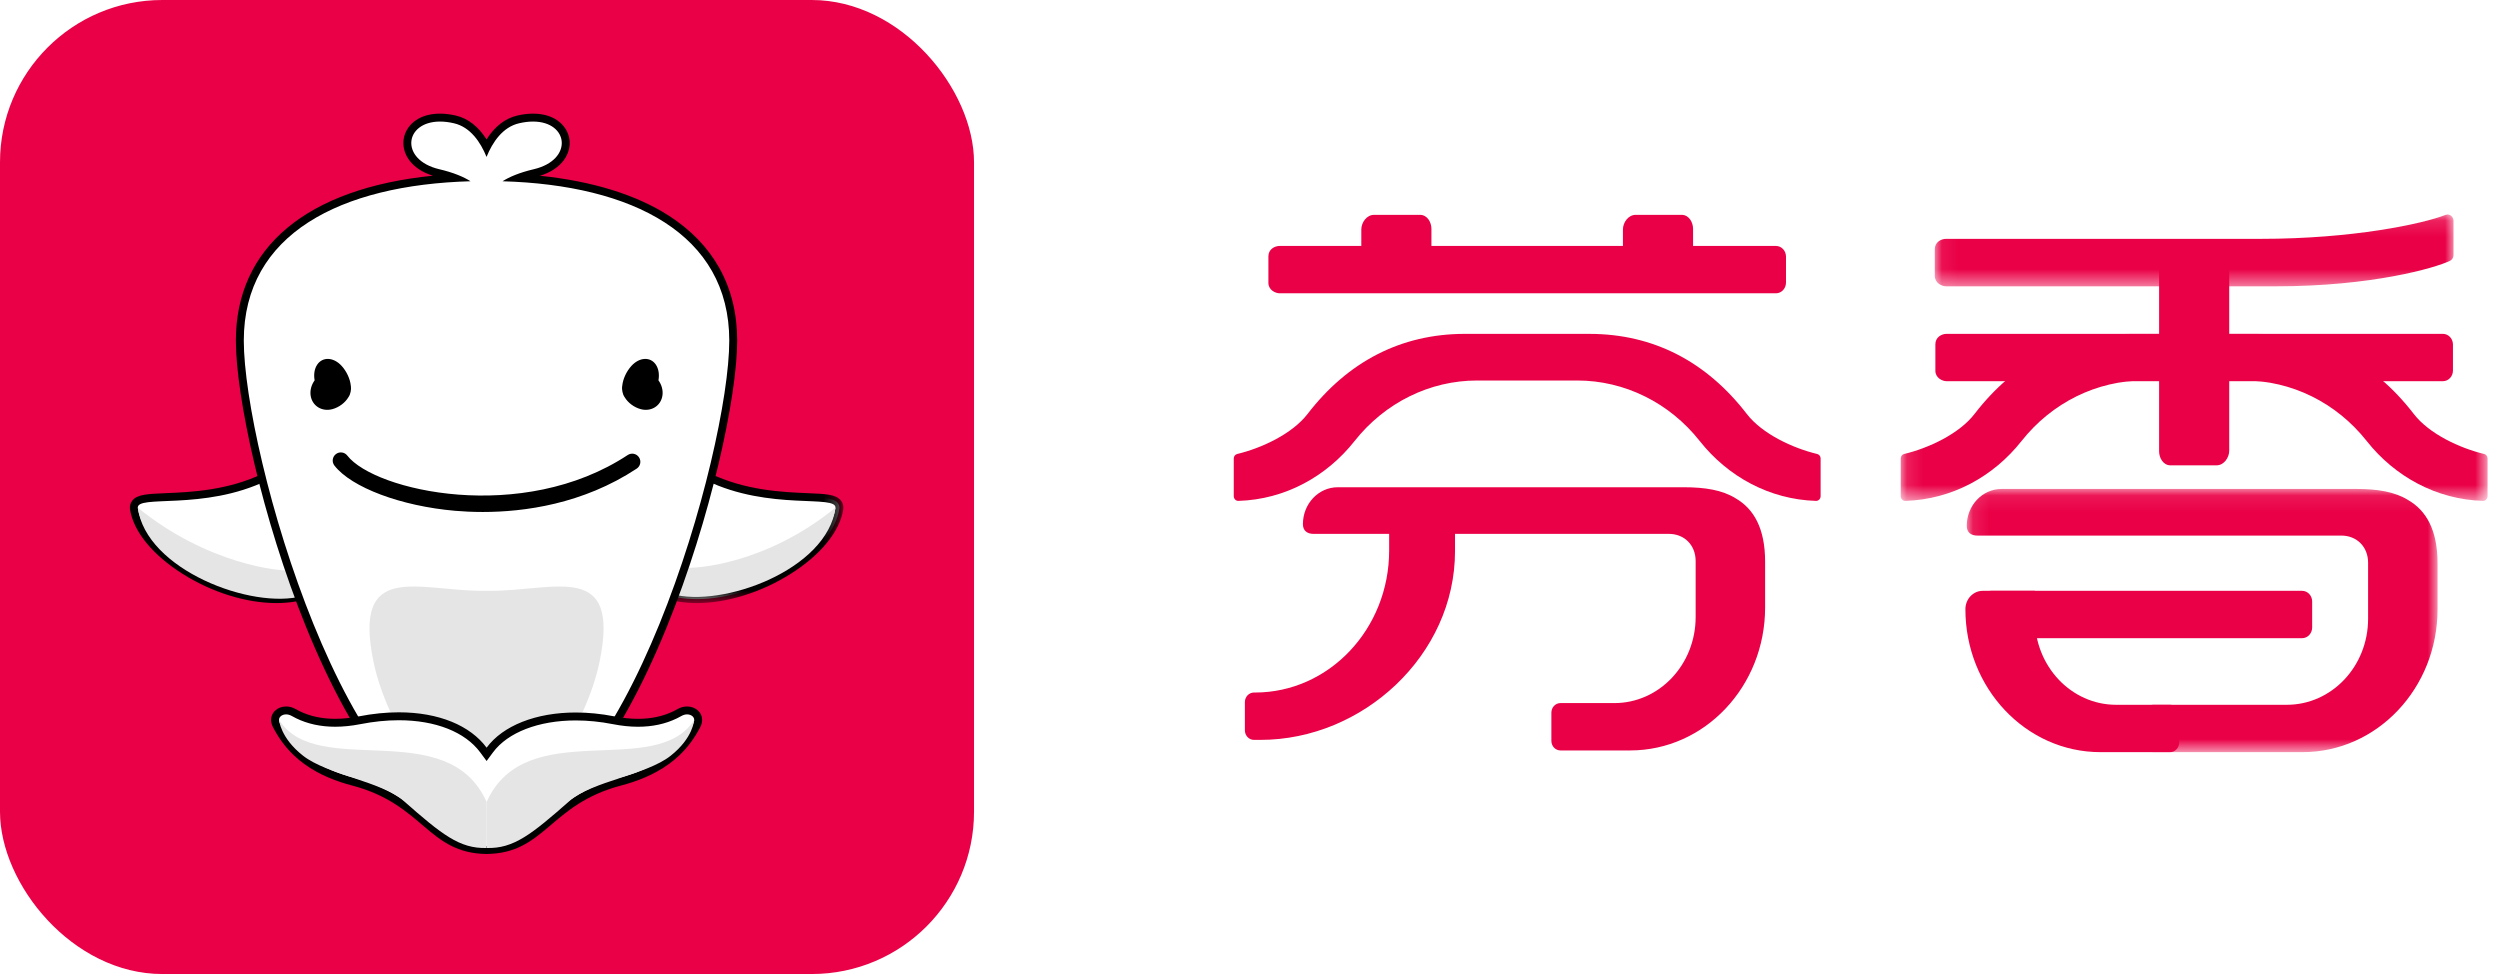 <?xml version="1.0" encoding="UTF-8"?>
<svg width="154px" height="60px" viewBox="0 0 154 60" version="1.1" xmlns="http://www.w3.org/2000/svg" xmlns:xlink="http://www.w3.org/1999/xlink">
    <title>编组 6</title>
    <defs>
        <polygon id="path-1" points="0.038 0.029 11.727 0.029 11.727 8.265 0.038 8.265"></polygon>
        <filter id="filter-3">
            <feColorMatrix in="SourceGraphic" type="matrix" values="0 0 0 0 1 0 0 0 0 1 0 0 0 0 1 0 0 0 1 0"></feColorMatrix>
        </filter>
        <polygon id="path-4" points="0.107 0.089 29.109 0.089 29.109 16.302 0.107 16.302"></polygon>
        <polygon id="path-6" points="0.116 0.188 36.266 0.188 36.266 10.478 0.116 10.478"></polygon>
        <polygon id="path-8" points="0.068 0.13 32.024 0.13 32.024 4.553 0.068 4.553"></polygon>
    </defs>
    <g id="芬香官网网页端" stroke="none" stroke-width="1" fill="none" fill-rule="evenodd">
        <g id="芬香官网-直播电商" transform="translate(-370, -10)">
            <g id="编组-6" transform="translate(370, 10)">
                <g id="编组-2备份">
                    <rect id="矩形" fill="#EA0046" x="0" y="0" width="60" height="60" rx="10"></rect>
                    <g id="编组" transform="translate(8, 7)">
                        <path d="M9.025,29.905 C5.186,29.905 0.676,27.048 0.25,24.346 C0.229,24.21 0.262,24.084 0.345,23.982 C0.584,23.691 1.165,23.667 2.221,23.623 C3.768,23.559 6.107,23.462 8.357,22.367 L8.598,22.25 L8.692,22.5 C9.965,25.854 11.268,29.206 11.281,29.24 L11.371,29.472 L11.137,29.557 C10.506,29.788 9.795,29.905 9.025,29.905" id="Fill-1" fill="#FFFFFF"></path>
                        <path d="M8.731,21.913 L8.251,22.147 C6.045,23.22 3.738,23.316 2.21,23.379 C1.085,23.426 0.465,23.452 0.157,23.827 C0.029,23.982 -0.023,24.18 0.009,24.384 C0.224,25.745 1.408,27.193 3.259,28.357 C5.07,29.496 7.172,30.149 9.025,30.149 C9.824,30.149 10.563,30.027 11.221,29.787 L11.689,29.616 L11.508,29.151 C11.495,29.118 10.192,25.767 8.921,22.413 L8.731,21.913 Z M8.464,22.586 C9.751,25.981 11.053,29.328 11.053,29.328 C10.426,29.557 9.739,29.661 9.025,29.661 C5.318,29.661 0.894,26.866 0.491,24.308 C0.352,23.426 4.532,24.499 8.464,22.586 L8.464,22.586 Z" id="Fill-3" fill="#000000"></path>
                        <path d="M0.487,24.269 C4.724,27.732 9.304,28.266 10.077,28.123 C10.077,28.123 10.529,29.398 10.641,29.709 C7.549,30.58 0.981,28.097 0.487,24.269" id="Fill-5" fill="#E5E5E5"></path>
                        <path d="M34.93,29.905 C34.159,29.905 33.449,29.788 32.817,29.557 L32.583,29.472 L32.674,29.24 C32.687,29.206 33.99,25.854 35.262,22.5 L35.357,22.25 L35.597,22.367 C37.848,23.462 40.186,23.559 41.734,23.623 C42.789,23.667 43.37,23.691 43.609,23.982 C43.693,24.084 43.726,24.21 43.704,24.346 C43.278,27.048 38.768,29.905 34.93,29.905 L34.93,29.905 Z" id="Fill-7" fill="#FFFFFF"></path>
                        <g transform="translate(32.227, 21.884)">
                            <mask id="mask-2" fill="white">
                                <use xlink:href="#path-1"></use>
                            </mask>
                            <g id="Clip-10"></g>
                            <path d="M2.996,0.029 L2.807,0.529 C1.535,3.882 0.232,7.233 0.219,7.267 L0.038,7.731 L0.506,7.902 C1.165,8.143 1.904,8.265 2.702,8.265 C4.555,8.265 6.657,7.611 8.468,6.472 C10.319,5.308 11.503,3.86 11.718,2.5 C11.75,2.296 11.698,2.098 11.57,1.943 C11.262,1.567 10.642,1.541 9.517,1.495 C7.989,1.431 5.682,1.336 3.477,0.263 L2.996,0.029 Z M3.263,0.702 C7.195,2.615 11.375,1.542 11.236,2.423 C10.833,4.981 6.409,7.776 2.702,7.776 C1.988,7.776 1.301,7.673 0.674,7.444 C0.674,7.444 1.976,4.096 3.263,0.702 L3.263,0.702 Z" id="Fill-9" fill="#000000" mask="url(#mask-2)"></path>
                        </g>
                        <path d="M43.467,24.269 C39.231,27.732 34.8,28.093 34.027,27.95 C34.027,27.95 33.502,29.281 33.391,29.592 C36.482,30.463 42.973,28.097 43.467,24.269" id="Fill-11" fill="#E5E5E5"></path>
                        <path d="M21.959,44 C19.907,44 17.853,42.728 15.853,40.218 C14.169,38.104 12.563,35.18 11.08,31.525 C8.384,24.885 6.774,17.39 6.774,13.981 C6.774,8.063 11.583,4.443 20.011,3.962 C19.711,3.849 19.375,3.749 19.005,3.662 C17.568,3.324 17.013,2.41 17.1,1.654 C17.182,0.952 17.834,0.244 19.106,0.244 C19.394,0.244 19.702,0.282 20.021,0.356 C20.814,0.54 21.481,1.133 21.971,2.081 C22.46,1.133 23.127,0.54 23.92,0.356 C24.239,0.282 24.547,0.244 24.835,0.244 C26.108,0.244 26.759,0.952 26.841,1.654 C26.928,2.41 26.373,3.324 24.936,3.662 C24.565,3.749 24.228,3.85 23.927,3.964 C32.358,4.449 37.167,8.068 37.167,13.981 C37.167,17.388 35.552,24.882 32.85,31.526 C31.363,35.18 29.754,38.104 28.068,40.218 C26.066,42.728 24.01,44 21.959,44" id="Fill-13" fill="#FFFFFF"></path>
                        <path d="M24.835,0 C24.528,0 24.202,0.04 23.865,0.118 C23.113,0.293 22.47,0.795 21.971,1.588 C21.472,0.795 20.828,0.293 20.077,0.118 C19.739,0.04 19.413,0 19.106,0 L19.106,0 C17.683,0 16.952,0.816 16.858,1.626 C16.764,2.436 17.293,3.4 18.666,3.823 C10.917,4.606 6.53,8.236 6.53,13.981 C6.53,17.414 8.147,24.949 10.853,31.617 C12.346,35.293 13.964,38.238 15.662,40.37 C17.711,42.941 19.829,44.244 21.959,44.244 C24.088,44.244 26.208,42.941 28.259,40.37 C29.96,38.238 31.581,35.294 33.076,31.618 C35.79,24.946 37.411,17.411 37.411,13.981 C37.411,12.301 37.034,10.782 36.289,9.467 C35.583,8.22 34.544,7.149 33.2,6.285 C31.197,4.996 28.483,4.159 25.263,3.827 C26.645,3.405 27.177,2.438 27.083,1.626 C26.989,0.817 26.258,0 24.835,0 M24.835,0.488 C27.04,0.488 27.33,2.849 24.88,3.424 C23.981,3.636 23.37,3.903 22.955,4.166 C30.947,4.395 36.923,7.411 36.923,13.981 C36.923,20.821 30.446,43.756 21.959,43.756 C13.472,43.756 7.018,20.821 7.018,13.981 C7.018,7.405 12.984,4.389 20.985,4.165 C20.57,3.902 19.96,3.636 19.061,3.424 C16.611,2.849 16.9,0.488 19.106,0.488 C19.367,0.488 19.654,0.521 19.966,0.594 C20.972,0.827 21.6,1.751 21.971,2.667 C22.341,1.751 22.97,0.827 23.975,0.594 C24.288,0.521 24.575,0.488 24.835,0.488" id="Fill-15" fill="#000000"></path>
                        <path d="M21.737,24.538 C21.091,24.538 20.514,24.507 20.029,24.465 C16.704,24.176 13.649,23.03 12.6,21.678 C12.43,21.459 12.47,21.144 12.689,20.974 C12.908,20.804 13.223,20.844 13.393,21.063 C15.084,23.242 24.178,25.311 30.668,21.029 C30.9,20.876 31.211,20.94 31.363,21.172 C31.516,21.403 31.452,21.714 31.221,21.867 C27.903,24.056 24.282,24.538 21.737,24.538" id="Fill-17" fill="#000000"></path>
                        <path d="M22.213,29.395 C22.132,29.395 22.051,29.394 21.971,29.392 L21.971,29.392 L21.971,29.392 C21.89,29.394 21.809,29.395 21.728,29.395 C17.704,29.395 13.714,27.516 15.009,33.772 C15.833,37.75 19.21,42.875 21.971,42.926 L21.971,42.926 L21.971,42.926 C24.731,42.875 28.108,37.75 28.932,33.772 C30.227,27.516 26.237,29.395 22.213,29.395" id="Fill-19" fill="#E5E5E5"></path>
                        <path d="M21.975,45.362 C20.179,45.337 19.244,44.543 18.161,43.623 C17.113,42.733 15.925,41.724 13.739,41.148 C13.507,41.087 13.282,41.021 13.07,40.95 C12.538,40.775 12.047,40.563 11.609,40.322 C11.111,40.048 10.664,39.724 10.279,39.36 C9.777,38.885 9.368,38.334 9.03,37.676 C9.003,37.623 8.981,37.57 8.966,37.517 C8.906,37.302 8.958,37.102 9.113,36.954 C9.242,36.832 9.428,36.762 9.625,36.762 C9.78,36.762 9.94,36.806 10.087,36.889 C10.175,36.938 10.266,36.986 10.357,37.031 C11.027,37.357 11.798,37.523 12.647,37.523 C13.121,37.523 13.625,37.471 14.145,37.369 C14.979,37.206 15.793,37.123 16.567,37.123 C18.904,37.123 20.803,37.881 21.778,39.202 L21.975,39.468 L22.171,39.202 C23.127,37.907 25.108,37.134 27.469,37.134 C28.228,37.134 29.014,37.213 29.804,37.369 C30.325,37.472 30.828,37.524 31.302,37.524 C32.151,37.524 32.922,37.358 33.593,37.031 C33.684,36.986 33.775,36.938 33.863,36.889 C34.01,36.806 34.17,36.762 34.325,36.762 C34.521,36.762 34.708,36.832 34.836,36.954 C34.991,37.102 35.044,37.302 34.983,37.517 C34.969,37.569 34.947,37.623 34.92,37.676 C34.582,38.334 34.173,38.885 33.671,39.36 C33.286,39.724 32.839,40.048 32.34,40.322 C31.903,40.563 31.412,40.774 30.88,40.95 C30.668,41.021 30.442,41.087 30.211,41.148 C28.024,41.724 26.837,42.733 25.789,43.623 C24.706,44.543 23.771,45.337 21.973,45.362 L21.976,45.362 L21.975,45.362 Z" id="Fill-21" fill="#FFFFFF"></path>
                        <path d="M34.325,36.518 C34.137,36.518 33.936,36.567 33.742,36.676 C33.658,36.724 33.573,36.769 33.486,36.811 C32.83,37.131 32.094,37.28 31.302,37.28 C30.836,37.28 30.351,37.228 29.851,37.13 C29.029,36.968 28.229,36.89 27.469,36.89 C25.016,36.89 22.98,37.696 21.975,39.057 C20.972,37.699 19.037,36.879 16.568,36.879 C15.793,36.879 14.966,36.96 14.098,37.13 C13.599,37.228 13.113,37.279 12.647,37.279 C11.855,37.279 11.119,37.131 10.464,36.811 C10.377,36.769 10.291,36.724 10.207,36.676 C10.013,36.567 9.813,36.518 9.625,36.518 C9.358,36.518 9.116,36.615 8.945,36.777 C8.741,36.972 8.641,37.26 8.732,37.583 C8.75,37.65 8.777,37.718 8.813,37.788 C9.138,38.419 9.555,39.01 10.111,39.537 C10.498,39.904 10.953,40.24 11.492,40.536 C11.933,40.779 12.43,40.996 12.993,41.182 C13.211,41.254 13.439,41.322 13.677,41.384 C18.114,42.552 18.341,45.556 21.974,45.606 L21.974,45.606 L21.975,45.606 L21.976,45.606 L21.976,45.606 C25.609,45.556 25.836,42.552 30.273,41.384 C30.511,41.322 30.739,41.254 30.957,41.182 C31.519,40.996 32.017,40.779 32.458,40.536 C32.997,40.24 33.451,39.904 33.839,39.537 C34.395,39.01 34.812,38.419 35.137,37.788 C35.173,37.718 35.199,37.65 35.218,37.583 C35.309,37.26 35.209,36.972 35.004,36.777 C34.834,36.615 34.591,36.518 34.325,36.518 M34.325,37.006 C34.459,37.006 34.584,37.051 34.668,37.131 C34.757,37.216 34.784,37.324 34.748,37.452 C34.738,37.488 34.723,37.526 34.703,37.564 C34.377,38.197 33.985,38.727 33.503,39.183 C33.133,39.533 32.703,39.844 32.223,40.109 C31.798,40.342 31.321,40.547 30.803,40.719 C30.594,40.788 30.374,40.853 30.149,40.912 C27.909,41.502 26.698,42.53 25.631,43.437 C24.544,44.36 23.685,45.09 21.984,45.118 L21.973,45.117 L21.965,45.118 C20.264,45.09 19.406,44.36 18.319,43.437 C17.251,42.53 16.041,41.502 13.801,40.912 C13.576,40.853 13.356,40.788 13.146,40.719 C12.629,40.547 12.151,40.342 11.727,40.109 C11.247,39.844 10.816,39.533 10.447,39.183 C9.965,38.727 9.572,38.197 9.247,37.564 C9.227,37.526 9.212,37.488 9.202,37.452 C9.166,37.324 9.193,37.216 9.282,37.131 C9.365,37.051 9.49,37.006 9.625,37.006 C9.74,37.006 9.855,37.038 9.967,37.101 C10.06,37.153 10.155,37.204 10.25,37.25 C10.954,37.593 11.76,37.767 12.647,37.767 C13.136,37.767 13.656,37.714 14.192,37.609 C15.01,37.448 15.809,37.367 16.567,37.367 C18.825,37.367 20.653,38.089 21.582,39.347 L21.975,39.878 L22.367,39.347 C23.278,38.114 25.185,37.379 27.469,37.379 C28.213,37.379 28.982,37.456 29.757,37.609 C30.293,37.714 30.813,37.768 31.302,37.768 C32.188,37.768 32.995,37.594 33.7,37.25 C33.795,37.204 33.89,37.153 33.983,37.101 C34.095,37.038 34.21,37.006 34.325,37.006" id="Fill-23" fill="#000000"></path>
                        <path d="M13.598,17.137 C13.625,17.02 13.632,16.899 13.614,16.778 C13.613,16.774 13.612,16.77 13.611,16.766 C13.569,16.34 13.349,15.872 13.043,15.537 C12.55,14.998 11.878,14.963 11.541,15.461 C11.365,15.721 11.317,16.074 11.381,16.43 C11.184,16.702 11.086,17.04 11.136,17.372 C11.233,18.007 11.834,18.379 12.479,18.202 C12.879,18.093 13.257,17.815 13.463,17.468 C13.465,17.465 13.467,17.463 13.469,17.459 C13.534,17.364 13.575,17.255 13.598,17.137" id="Fill-25" fill="#000000"></path>
                        <path d="M30.343,17.137 C30.316,17.02 30.309,16.899 30.328,16.778 C30.328,16.774 30.329,16.77 30.33,16.766 C30.372,16.34 30.592,15.872 30.898,15.537 C31.391,14.998 32.063,14.963 32.4,15.461 C32.576,15.721 32.624,16.074 32.561,16.43 C32.757,16.702 32.856,17.04 32.805,17.372 C32.708,18.007 32.107,18.379 31.463,18.202 C31.063,18.093 30.685,17.815 30.479,17.468 C30.477,17.465 30.474,17.463 30.472,17.459 C30.408,17.364 30.366,17.255 30.343,17.137" id="Fill-27" fill="#000000"></path>
                        <path d="M9.192,37.351 C11.554,41.066 19.566,37.009 21.974,42.399 C21.974,42.399 21.983,44.344 21.974,45.236 C20.307,45.284 19.209,44.397 16.861,42.333 C15.497,41.134 12.164,40.73 10.663,39.548 C9.263,38.446 9.192,37.351 9.192,37.351" id="Fill-29" fill="#E5E5E5"></path>
                        <path d="M34.76,37.351 C32.398,41.066 24.386,37.009 21.978,42.399 C21.978,42.399 21.969,44.344 21.978,45.236 C23.645,45.284 24.743,44.397 27.091,42.333 C28.455,41.134 31.806,40.741 33.307,39.559 C34.707,38.457 34.76,37.351 34.76,37.351" id="Fill-31" fill="#E5E5E5"></path>
                    </g>
                </g>
                <g filter="url(#filter-3)" id="编组">
                    <g transform="translate(76, 13)">
                        <g transform="translate(45.045, 17.03)">
                            <mask id="mask-5" fill="white">
                                <use xlink:href="#path-4"></use>
                            </mask>
                            <g id="Clip-2"></g>
                            <path d="M27.299,0.775 C26.476,0.26 25.406,0.089 24.09,0.089 L2.254,0.089 C1.068,0.089 0.107,1.106 0.107,2.361 C0.107,2.791 0.395,2.962 0.765,2.962 L14.173,2.962 L14.368,2.962 L23.184,2.962 C24.131,2.962 24.83,3.649 24.83,4.635 L24.83,8.086 C24.83,11.013 22.59,13.385 19.826,13.385 L11.589,13.385 C11.281,13.385 11.031,13.649 11.031,13.975 L11.031,15.712 C11.031,16.038 11.281,16.302 11.589,16.302 L20.792,16.302 C25.386,16.302 29.109,12.359 29.109,7.496 L29.109,4.678 C29.109,2.619 28.41,1.418 27.299,0.775" id="Fill-1" fill="#EA0046" mask="url(#mask-5)"></path>
                        </g>
                        <path d="M45.069,24.526 C45.069,29.389 48.793,33.332 53.386,33.332 L57.678,33.332 C57.986,33.332 58.235,33.068 58.235,32.742 L58.235,31.005 C58.235,30.679 57.986,30.415 57.678,30.415 L54.353,30.415 C51.589,30.415 49.348,28.043 49.348,25.116 L49.348,23.395 L46.137,23.395 C45.547,23.395 45.069,23.901 45.069,24.525 L45.069,24.526 Z" id="Fill-3" fill="#EA0046"></path>
                        <path d="M66.429,25.655 C66.429,26.018 66.151,26.312 65.809,26.312 L59.897,26.312 L55.618,26.312 L46.654,26.312 C46.366,26.312 45.955,26.097 45.955,25.668 L45.955,24.038 C45.955,23.609 46.325,23.395 46.654,23.395 L55.618,23.395 L59.897,23.395 L65.809,23.395 C66.151,23.395 66.429,23.689 66.429,24.051 L66.429,25.655 Z" id="Fill-5" fill="#EA0046"></path>
                        <path d="M34.017,4.41 C34.017,4.773 33.739,5.067 33.397,5.067 L10.999,5.067 L6.72,5.067 L2.833,5.067 C2.545,5.067 2.133,4.852 2.133,4.423 L2.133,2.793 C2.133,2.364 2.504,2.15 2.833,2.15 L6.72,2.15 L10.999,2.15 L33.397,2.15 C33.739,2.15 34.017,2.444 34.017,2.806 L34.017,4.41 Z" id="Fill-7" fill="#EA0046"></path>
                        <path d="M57.001,3.293 L57.001,14.807 C57.001,15.193 57.247,15.665 57.7,15.665 L60.539,15.665 C60.991,15.665 61.32,15.193 61.32,14.764 L61.32,3.293" id="Fill-9" fill="#EA0046"></path>
                        <path d="M12.176,2.998 L12.176,1.093 C12.176,0.706 11.93,0.235 11.477,0.235 L8.638,0.235 C8.186,0.235 7.857,0.706 7.857,1.136 L7.857,2.998" id="Fill-11" fill="#EA0046"></path>
                        <path d="M28.293,2.998 L28.293,1.093 C28.293,0.706 28.046,0.235 27.593,0.235 L24.755,0.235 C24.302,0.235 23.973,0.706 23.973,1.136 L23.973,2.998" id="Fill-13" fill="#EA0046"></path>
                        <path d="M30.92,17.7 C30.098,17.185 29.028,17.014 27.711,17.014 L6.407,17.014 C5.221,17.014 4.26,18.031 4.26,19.286 C4.26,19.715 4.548,19.887 4.918,19.887 L17.794,19.887 L17.989,19.887 L26.806,19.887 C27.752,19.887 28.452,20.574 28.452,21.56 L28.452,25.011 C28.452,27.938 26.211,30.31 23.447,30.31 L20.122,30.31 C19.814,30.31 19.565,30.574 19.565,30.9 L19.565,32.637 C19.565,32.963 19.814,33.227 20.122,33.227 L24.414,33.227 C29.007,33.227 32.731,29.285 32.731,24.421 L32.731,21.603 C32.731,19.544 32.031,18.343 30.92,17.7" id="Fill-15" fill="#EA0046"></path>
                        <path d="M9.572,19.237 L9.572,20.91 C9.572,25.742 5.872,29.66 1.308,29.66 L1.243,29.66 C0.935,29.66 0.685,29.924 0.685,30.25 L0.685,31.987 C0.685,32.313 0.935,32.577 1.243,32.577 L1.638,32.577 C7.959,32.577 13.629,27.352 13.629,20.953 L13.629,19.255 L13.629,18.332" id="Fill-17" fill="#EA0046"></path>
                        <path d="M35.939,14.966 C34.438,14.605 32.553,13.733 31.6,12.496 C29.117,9.273 25.845,7.57 21.918,7.567 L19.306,7.565 L14.986,7.565 L14.233,7.566 C10.305,7.569 7.033,9.273 4.55,12.495 C3.597,13.733 1.713,14.605 0.211,14.966 C0.088,14.996 2.145e-05,15.108 2.145e-05,15.241 L2.145e-05,17.562 C2.145e-05,17.725 0.129,17.86 0.282,17.855 C3.155,17.768 5.716,16.352 7.44,14.17 C9.309,11.804 12.073,10.439 14.986,10.439 L19.306,10.439 L21.159,10.439 C24.071,10.439 26.835,11.802 28.704,14.167 C30.429,16.351 32.993,17.768 35.868,17.855 C36.021,17.86 36.15,17.725 36.15,17.562 L36.15,15.241 C36.15,15.108 36.062,14.996 35.939,14.966" id="Fill-19" fill="#EA0046"></path>
                        <g transform="translate(40.969, 7.377)">
                            <mask id="mask-7" fill="white">
                                <use xlink:href="#path-6"></use>
                            </mask>
                            <g id="Clip-22"></g>
                            <path d="M36.055,7.589 C34.554,7.227 32.669,6.356 31.716,5.118 C29.233,1.896 25.961,0.192 22.033,0.19 L19.422,0.188 L15.102,0.188 L14.349,0.189 C10.421,0.192 7.149,1.895 4.666,5.118 C3.713,6.355 1.829,7.227 0.327,7.589 C0.204,7.619 0.116,7.731 0.116,7.864 L0.116,10.185 C0.116,10.347 0.245,10.482 0.398,10.478 C3.271,10.391 5.831,8.975 7.556,6.792 C9.425,4.427 12.189,3.062 15.102,3.062 L19.422,3.062 L21.275,3.062 C24.187,3.062 26.951,4.425 28.82,6.789 C30.545,8.974 33.109,10.391 35.984,10.478 C36.137,10.482 36.266,10.347 36.266,10.185 L36.266,7.864 C36.266,7.731 36.178,7.619 36.055,7.589" id="Fill-21" fill="#EA0046" mask="url(#mask-7)"></path>
                        </g>
                        <path d="M75.102,9.826 C75.102,10.188 74.824,10.482 74.482,10.482 L51.464,10.482 L47.185,10.482 L43.918,10.482 C43.63,10.482 43.219,10.268 43.219,9.838 L43.219,8.209 C43.219,7.78 43.589,7.565 43.918,7.565 L47.185,7.565 L51.464,7.565 L74.482,7.565 C74.824,7.565 75.102,7.859 75.102,8.222 L75.102,9.826 Z" id="Fill-23" fill="#EA0046"></path>
                        <g transform="translate(43.114, 0.084)">
                            <mask id="mask-9" fill="white">
                                <use xlink:href="#path-8"></use>
                            </mask>
                            <g id="Clip-26"></g>
                            <path d="M32.024,2.623 C32.024,2.777 31.943,2.916 31.81,2.98 C30.881,3.428 26.979,4.553 21.089,4.553 L8.332,4.553 L4.043,4.553 L0.769,4.553 C0.48,4.553 0.068,4.337 0.068,3.907 L0.068,2.273 C0.068,1.843 0.439,1.629 0.769,1.629 L4.043,1.629 L8.332,1.629 L20.17,1.629 C25.796,1.629 30.111,0.71 31.527,0.155 C31.77,0.06 32.024,0.252 32.024,0.526 L32.024,2.623 Z" id="Fill-25" fill="#EA0046" mask="url(#mask-9)"></path>
                        </g>
                    </g>
                </g>
            </g>
        </g>
    </g>
</svg>